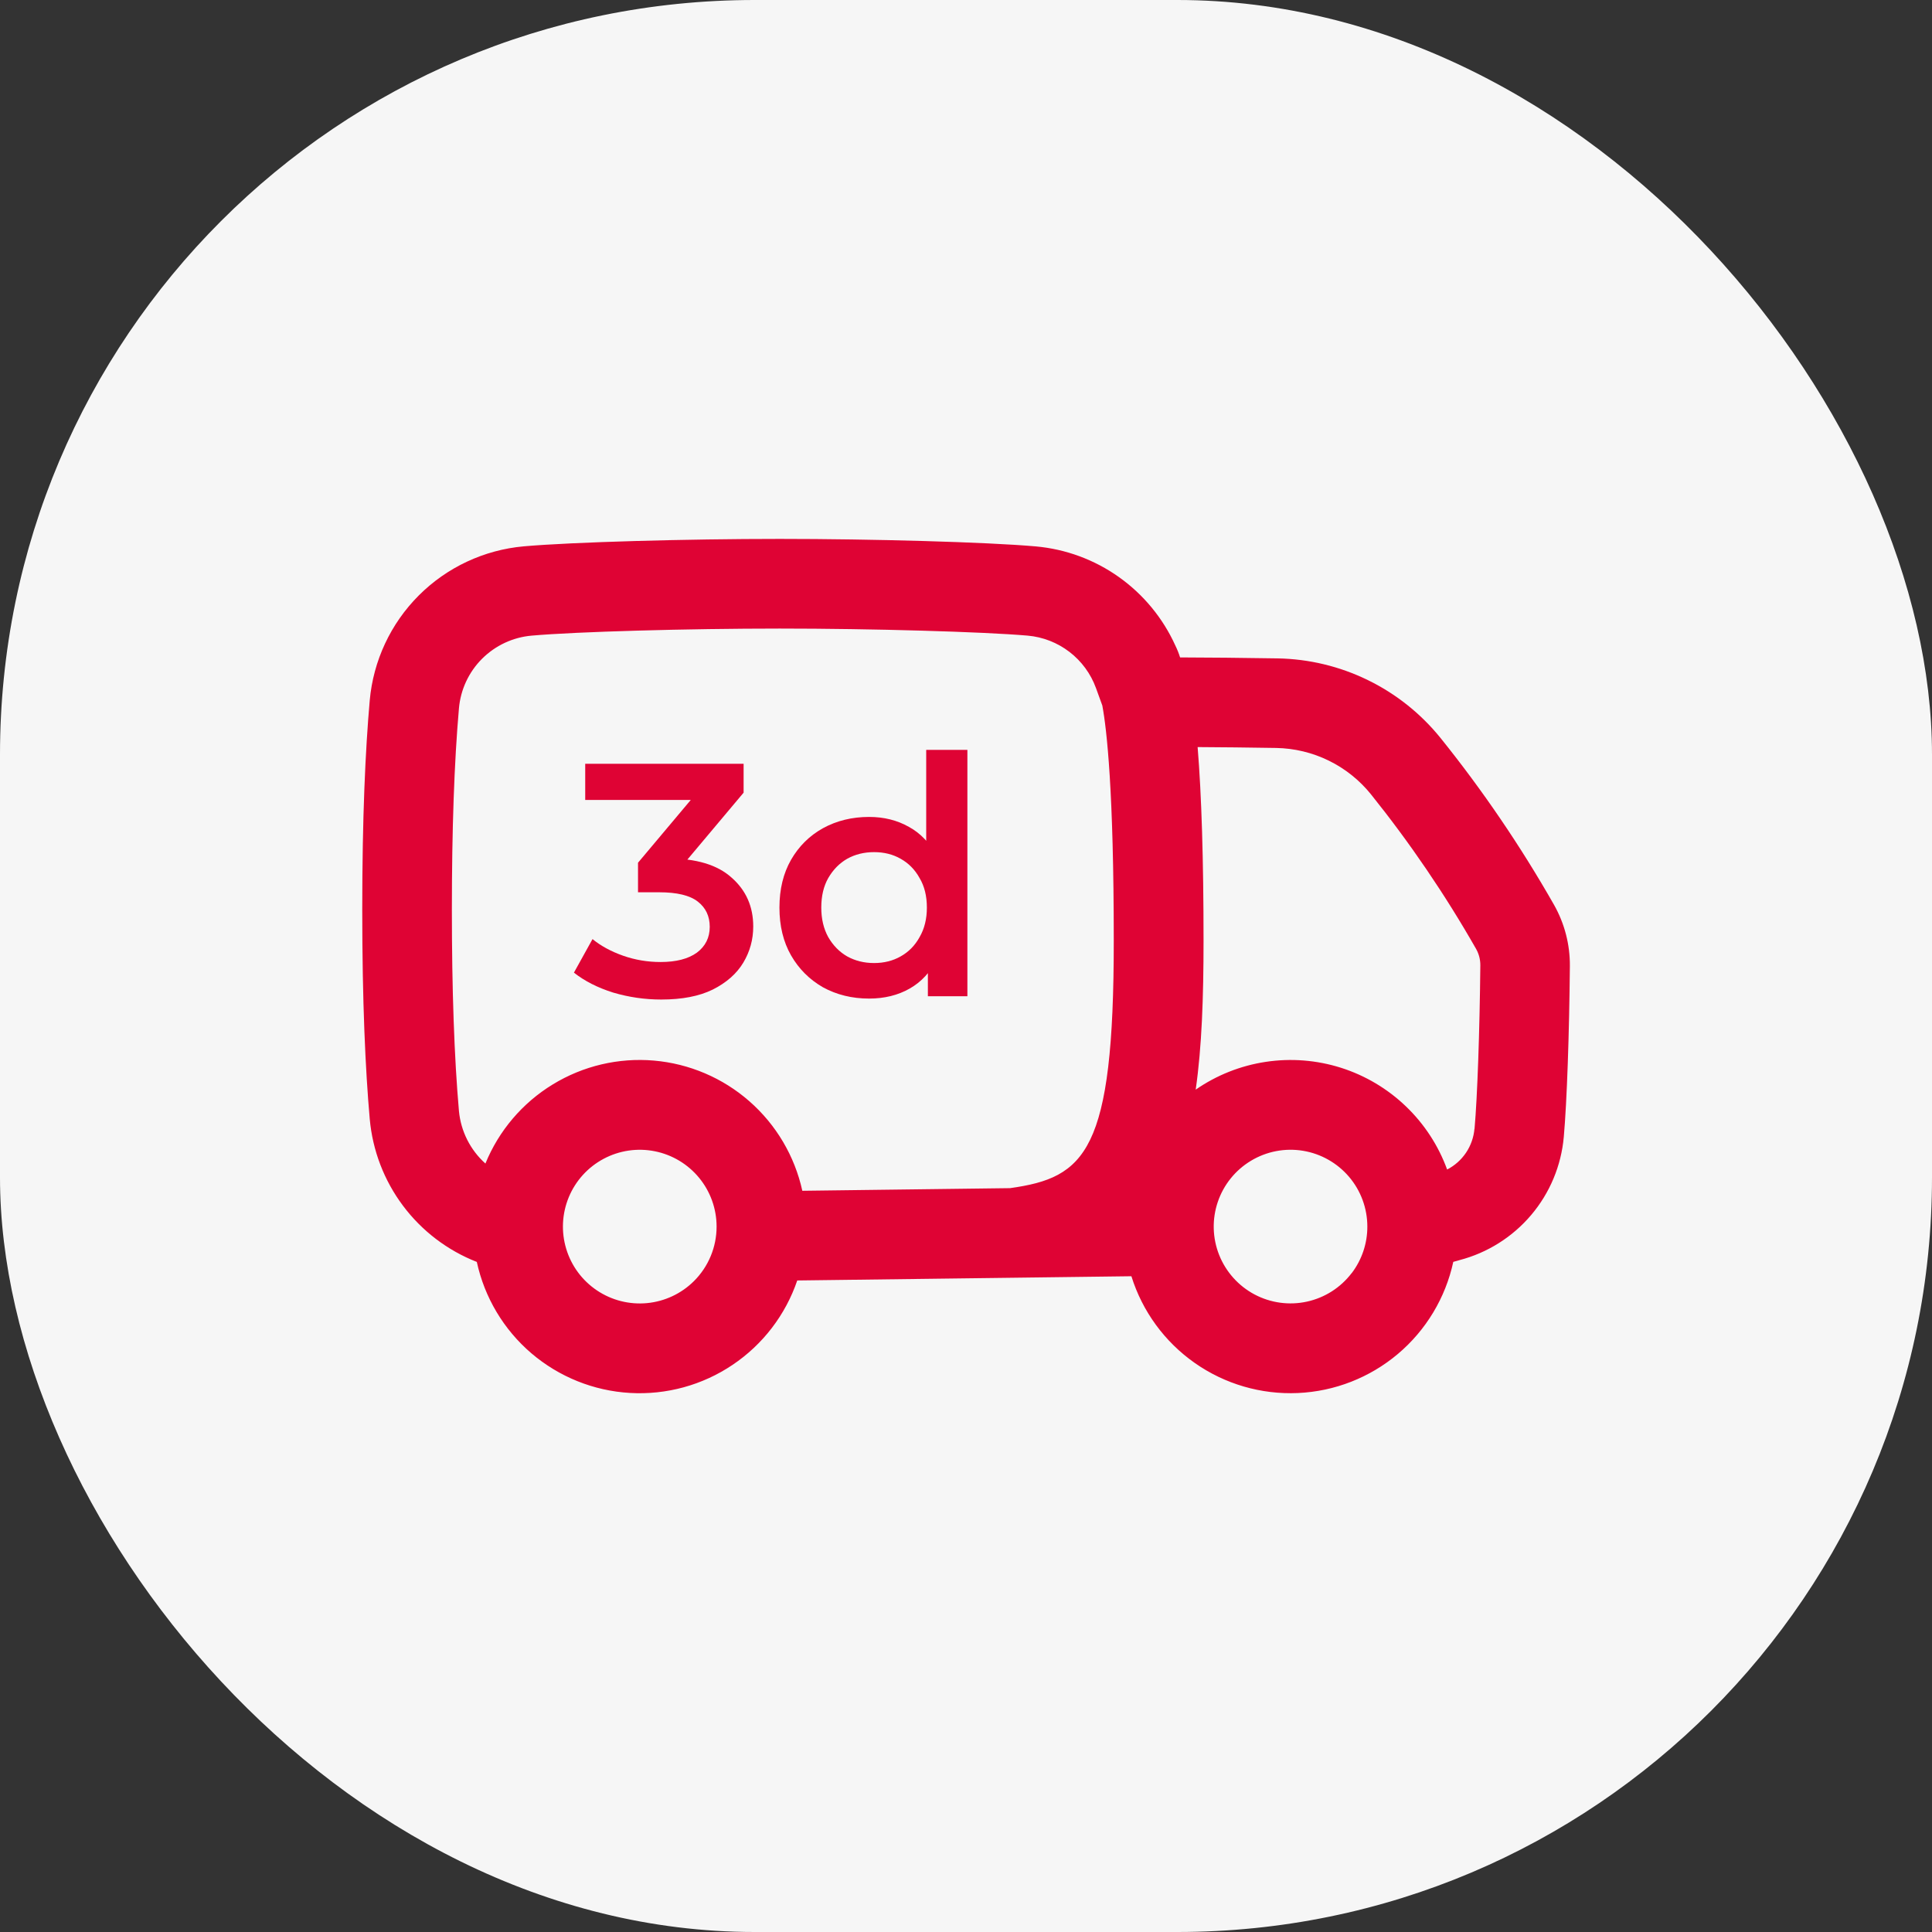 <?xml version="1.0" encoding="UTF-8"?> <svg xmlns="http://www.w3.org/2000/svg" width="64" height="64" viewBox="0 0 64 64" fill="none"><rect x="0" y="0" width="64" height="64" fill="#333333" stroke="none"/><rect width="64" height="64" rx="25" fill="#F6F6F6"></rect><g clip-path="url(#clip0_1656_31408)"><path d="M51.477 29.97C50.373 28.031 49.117 26.184 47.719 24.446C47.067 23.639 46.245 22.984 45.312 22.529C44.38 22.073 43.358 21.828 42.32 21.81C41.169 21.791 39.987 21.78 39.092 21.778C39.05 21.644 38.998 21.514 38.936 21.387C38.525 20.478 37.88 19.695 37.067 19.117C36.254 18.539 35.301 18.188 34.308 18.1C32.677 17.956 28.891 17.852 25.83 17.852C22.768 17.852 18.984 17.955 17.353 18.098C16.039 18.215 14.807 18.791 13.874 19.724C12.941 20.657 12.365 21.889 12.248 23.203C12.104 24.834 12 27.072 12 30.134C12 33.197 12.104 35.438 12.248 37.066C12.341 38.107 12.721 39.102 13.348 39.939C13.974 40.776 14.822 41.422 15.795 41.803C16.051 42.982 16.685 44.044 17.601 44.828C18.518 45.611 19.666 46.074 20.869 46.143C22.073 46.213 23.267 45.886 24.267 45.213C25.268 44.541 26.021 43.558 26.41 42.417H26.428L37.479 42.277C37.842 43.44 38.58 44.45 39.578 45.15C40.575 45.85 41.776 46.2 42.994 46.146C44.211 46.092 45.377 45.636 46.308 44.85C47.239 44.064 47.884 42.992 48.142 41.801C48.278 41.766 48.341 41.745 48.341 41.745C49.269 41.504 50.101 40.982 50.721 40.25C51.341 39.519 51.719 38.612 51.803 37.657C51.906 36.494 51.984 34.227 52.004 32.002C52.01 31.29 51.828 30.589 51.477 29.97ZM22.987 42.439C22.569 42.854 22.021 43.111 21.435 43.167C20.849 43.223 20.262 43.074 19.774 42.746C19.285 42.418 18.925 41.931 18.756 41.367C18.586 40.804 18.617 40.199 18.843 39.655C19.069 39.112 19.476 38.664 19.996 38.387C20.515 38.11 21.114 38.022 21.691 38.137C22.268 38.252 22.788 38.564 23.161 39.019C23.534 39.474 23.738 40.044 23.738 40.633C23.738 40.969 23.672 41.301 23.543 41.611C23.414 41.921 23.225 42.203 22.987 42.439ZM33.456 39.359L26.578 39.446C26.325 38.297 25.712 37.259 24.827 36.483C23.943 35.707 22.833 35.234 21.661 35.133C20.488 35.032 19.315 35.309 18.311 35.923C17.306 36.536 16.525 37.455 16.08 38.544C15.579 38.095 15.266 37.474 15.203 36.804C15.047 35.026 14.969 32.782 14.969 30.134C14.969 27.487 15.047 25.243 15.203 23.465C15.257 22.844 15.528 22.263 15.969 21.822C16.41 21.382 16.991 21.11 17.612 21.056C19.09 20.925 22.776 20.822 25.829 20.822C28.882 20.822 32.568 20.928 34.045 21.056C34.548 21.101 35.027 21.288 35.427 21.595C35.827 21.902 36.132 22.317 36.305 22.791L36.516 23.372C36.663 24.162 36.895 26.198 36.895 31.161C36.898 38.163 35.953 39.009 33.459 39.359H33.456ZM44.774 42.175C44.408 42.655 43.884 42.989 43.294 43.118C42.705 43.247 42.089 43.162 41.556 42.879C41.024 42.596 40.609 42.132 40.386 41.572C40.163 41.011 40.147 40.389 40.34 39.818C40.533 39.246 40.923 38.762 41.441 38.451C41.958 38.14 42.569 38.023 43.164 38.121C43.759 38.219 44.3 38.526 44.691 38.986C45.081 39.446 45.295 40.029 45.295 40.633C45.296 41.19 45.114 41.731 44.777 42.175H44.774ZM48.843 37.395C48.818 37.678 48.722 37.95 48.564 38.185C48.405 38.421 48.19 38.612 47.938 38.742C47.649 37.949 47.182 37.233 46.572 36.649C45.963 36.065 45.228 35.628 44.424 35.372C43.619 35.117 42.767 35.049 41.932 35.175C41.098 35.3 40.303 35.615 39.609 36.096C39.812 34.684 39.869 33.038 39.869 31.161C39.869 28.483 39.803 26.337 39.673 24.748C40.454 24.752 41.355 24.762 42.273 24.777C42.878 24.788 43.472 24.93 44.015 25.196C44.558 25.461 45.036 25.843 45.415 26.313C46.709 27.926 47.874 29.639 48.898 31.435C48.991 31.6 49.039 31.786 49.038 31.976C49.016 34.153 48.94 36.331 48.846 37.395H48.843Z" fill="#DF0334"></path><path d="M28.79 33.079C28.226 33.079 27.716 32.954 27.261 32.705C26.814 32.448 26.462 32.096 26.205 31.649C25.949 31.201 25.82 30.674 25.82 30.065C25.82 29.456 25.949 28.928 26.205 28.481C26.462 28.034 26.814 27.685 27.261 27.436C27.716 27.186 28.226 27.062 28.79 27.062C29.282 27.062 29.722 27.172 30.11 27.392C30.499 27.605 30.807 27.931 31.034 28.371C31.262 28.811 31.375 29.375 31.375 30.065C31.375 30.747 31.265 31.311 31.045 31.759C30.825 32.199 30.521 32.529 30.132 32.749C29.744 32.969 29.296 33.079 28.79 33.079ZM28.955 31.902C29.285 31.902 29.579 31.828 29.835 31.682C30.099 31.535 30.308 31.323 30.462 31.044C30.624 30.765 30.704 30.439 30.704 30.065C30.704 29.683 30.624 29.357 30.462 29.086C30.308 28.807 30.099 28.595 29.835 28.448C29.579 28.301 29.285 28.228 28.955 28.228C28.625 28.228 28.328 28.301 28.064 28.448C27.808 28.595 27.599 28.807 27.437 29.086C27.283 29.357 27.206 29.683 27.206 30.065C27.206 30.439 27.283 30.765 27.437 31.044C27.599 31.323 27.808 31.535 28.064 31.682C28.328 31.828 28.625 31.902 28.955 31.902ZM30.737 33.002V31.616L30.792 30.054L30.682 28.492V24.84H32.046V33.002H30.737Z" fill="#DF0334"></path><path d="M21.905 33.111C21.362 33.111 20.83 33.034 20.31 32.88C19.796 32.718 19.364 32.498 19.012 32.22L19.628 31.109C19.906 31.336 20.244 31.519 20.64 31.659C21.036 31.798 21.45 31.868 21.883 31.868C22.396 31.868 22.796 31.765 23.082 31.56C23.368 31.347 23.511 31.061 23.511 30.702C23.511 30.35 23.379 30.071 23.115 29.866C22.851 29.66 22.425 29.558 21.839 29.558H21.135V28.579L23.335 25.961L23.522 26.5H19.386V25.301H24.633V26.258L22.433 28.876L21.685 28.436H22.114C23.06 28.436 23.767 28.648 24.237 29.074C24.713 29.492 24.952 30.031 24.952 30.691C24.952 31.123 24.842 31.523 24.622 31.89C24.402 32.256 24.064 32.553 23.61 32.781C23.162 33.001 22.594 33.111 21.905 33.111Z" fill="#DF0334"></path></g><defs><clipPath id="clip0_1656_31408"><rect width="40" height="40" fill="white" transform="translate(12 12)"></rect></clipPath></defs></svg> 